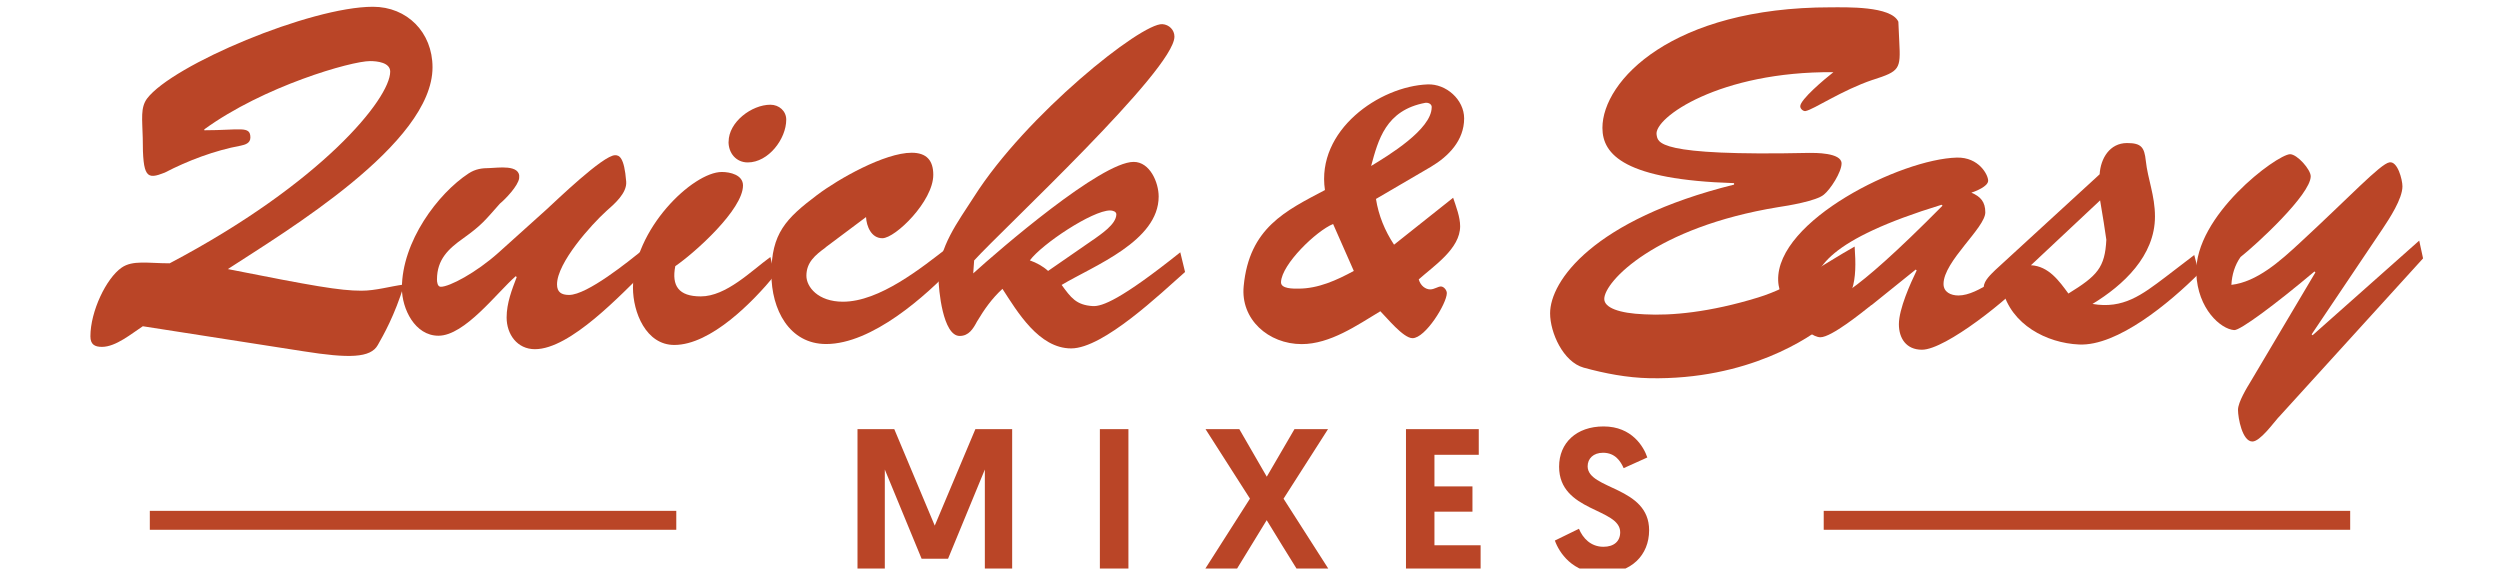 <?xml version="1.0" encoding="UTF-8"?><svg id="Layer_1" xmlns="http://www.w3.org/2000/svg" viewBox="0 0 324.9 73.89"><defs><style>.cls-1{fill:#ba4527;}</style></defs><path class="cls-1" d="M18.56,42.4c-1.44.94-3.5,2.68-5.31,2.68-.94,0-1.5-.31-1.5-1.37,0-3.25,2.06-7.55,4.06-8.93,1.44-1,3.43-.56,6.24-.56,19.79-10.43,28.66-21.42,28.66-24.91,0-1.19-1.69-1.37-2.62-1.37-2.44,0-13.8,3.25-21.54,8.87v.12c4.68,0,5.99-.62,5.99.94,0,.75-.69.94-1.25,1.06-3.37.62-6.87,1.94-9.87,3.5-2.37.94-2.87.69-2.87-4.5-.06-2.5-.31-3.93.56-5.12C22.43,8.43,40.35.88,48.47.88c4.43,0,7.74,3.31,7.74,7.87,0,9.93-19.04,21.29-26.6,26.22,11.05,2.19,14.55,2.81,17.36,2.81,1.87,0,3.68-.56,5.56-.81-1.25,4.06-2.69,6.56-3.43,7.87-.94,1.69-3.75,1.75-9.68.81l-20.85-3.25Z"/><path class="cls-1" d="M70.95,27.29c1.31-1.19,7.43-7.12,8.99-7.12.5,0,1.19.19,1.44,3.43.12,1.5-1.56,2.93-2.56,3.81-2,1.81-6.43,6.74-6.43,9.55,0,1,.56,1.37,1.56,1.37,2.37,0,7.74-4.37,9.62-5.87l.37,2.68c-3.18,3.06-9.8,10.24-14.42,10.24-2.31,0-3.68-1.94-3.68-4.12,0-1.87.69-3.62,1.31-5.25l-.12-.12c-2.44,2.12-6.62,7.74-10.05,7.74-3.06,0-4.75-3.5-4.75-6.18,0-6.06,4.68-12.3,8.68-14.92.87-.56,1.69-.69,2.75-.69.87,0,4.06-.56,3.81,1.31-.12,1-1.81,2.75-2.5,3.31-1.94,2.18-2.31,2.75-4.75,4.5-1.94,1.37-3.43,2.75-3.43,5.37,0,.31.06.94.5.94,1.12,0,4.56-1.81,7.49-4.43l6.18-5.56Z"/><path class="cls-1" d="M100.68,35.78c-2.81,3.43-8.3,9.05-13.05,9.05-3.68,0-5.37-4.25-5.37-7.43,0-7.62,7.8-15.05,11.55-15.05,1.06,0,2.75.37,2.75,1.75,0,3.12-6.18,8.68-8.8,10.49-.5,2.56.44,3.93,3.31,3.93,3.31,0,6.56-3.31,9.05-5.12l.56,2.37ZM94.69,18.42c0-2.56,3-4.81,5.43-4.81,1.12,0,2.06.81,2.06,1.94,0,2.5-2.31,5.56-5,5.56-1.5,0-2.5-1.19-2.5-2.68Z"/><path class="cls-1" d="M107.3,32.16c-1.37,1-2.5,1.94-2.5,3.68,0,1.44,1.5,3.37,4.75,3.37,4.75,0,10.18-4.37,13.8-7.18l.75,2.44c-3.81,4.06-10.8,10.24-16.73,10.24-4.81,0-7.12-4.5-7.12-9.12,0-5.25,1.87-7.18,5.93-10.24,2.81-2.12,8.8-5.5,12.3-5.5,1.94,0,2.81,1,2.81,2.87,0,3.43-4.93,8.24-6.62,8.24-1.44,0-2.06-1.56-2.12-2.75l-5.25,3.93Z"/><path class="cls-1" d="M126.6,33.84l-.12,1.69c3.37-3.06,16.61-14.49,20.85-14.49,2.12,0,3.25,2.68,3.25,4.5,0,5.81-8.43,8.99-12.61,11.49,1.19,1.62,1.87,2.62,4.06,2.75,1.19.06,3.62-.81,11.36-6.99l.62,2.56c-3.12,2.75-10.61,9.93-14.8,9.93s-6.99-4.75-8.93-7.74c-1.37,1.25-2.37,2.68-3.31,4.25-.5.94-1.06,1.87-2.25,1.87-2.19,0-2.75-6.06-2.75-7.55,0-4,2.5-7.24,4.62-10.55,6.74-10.62,21.73-22.6,24.48-22.42.87.06,1.56.75,1.56,1.62,0,4.31-22.29,24.98-26.04,29.1ZM142.08,31.16c.94-.69,3-2,3-3.31,0-.37-.5-.5-.81-.5-2.31,0-8.87,4.37-10.43,6.49.87.31,1.69.75,2.37,1.37l5.87-4.06Z"/><path class="cls-1" d="M178.82,25.85c.34,2.16,1.15,4.13,2.35,5.95l7.68-6.1c.38,1.15.91,2.5.91,3.7,0,2.93-3.41,5.14-5.38,6.91.24.86.91,1.3,1.49,1.3.53,0,1.01-.38,1.39-.38s.77.48.77.86c0,1.34-2.78,5.86-4.46,5.86-1.2,0-3.36-2.69-4.18-3.5-3.02,1.82-6.53,4.27-10.22,4.27-4.32,0-7.97-3.22-7.54-7.54.72-7.58,5.47-9.79,10.56-12.48-1.15-7.78,7.1-13.49,13.34-13.73,2.4-.1,4.75,1.97,4.75,4.42,0,2.88-2.06,4.95-4.32,6.29l-7.15,4.18ZM173.25,29.11c-2.21.91-6.67,5.23-6.77,7.54-.05.91,1.63.86,2.26.86,2.59,0,4.99-1.1,7.2-2.3l-2.69-6.1ZM186.07,13.94c0-.43-.43-.62-.82-.58-5.18.96-6.14,4.85-7.06,8.21,2.21-1.34,7.87-4.75,7.87-7.63Z"/><path class="cls-1" d="M243.39,10.37c-4.06,1.37-7.68,3.87-8.74,4.06-.25.06-.69-.25-.69-.62,0-.87,3.12-3.5,4.31-4.43-14.8-.12-23.35,5.93-22.98,8.12.19,1-.19,2.81,19.86,2.37.62,0,4.18-.06,4.18,1.37,0,1.12-1.44,3.37-2.31,4.06-.94.81-4.68,1.44-5.93,1.62-15.98,2.62-22.6,9.68-22.6,11.93,0,1.12,1.87,1.87,5.25,2,3.43.19,8.43-.25,14.74-2.19,4.5-1.37,8.43-4.31,12.55-6.62.31,4.5,0,6.99-3.62,9.99-2.12,1.81-10.24,7.37-23.04,7.12-2.93-.06-5.81-.62-8.55-1.37-2.68-.75-4.37-4.56-4.37-7.06,0-4.18,5.56-12.17,23.91-16.73v-.19c-14.17-.44-17.11-3.68-17.11-7.18,0-6.12,9.05-15.67,29.66-15.67,2,0,7.87-.19,8.8,1.87l.12,2.62c.19,3.56.06,3.81-3.43,4.93Z"/><path class="cls-1" d="M243.2,39.65c-1.19.94-5.18,4.18-6.62,4.18-1.75,0-5.37-4.12-5.49-7.37-.25-7.81,15.98-15.8,23.23-15.98,2.87-.06,4.06,2.25,4.06,3s-1.62,1.37-2.18,1.56c1.19.5,1.81,1.19,1.81,2.56,0,2-5.43,6.37-5.43,9.3,0,1.06.94,1.5,1.94,1.5,2.62,0,6.18-3.18,8.87-5l.5,2.31c-2.68,3.06-11.05,9.74-14.11,9.74-2.06,0-3-1.5-3-3.31,0-2,1.5-5.31,2.31-6.99l-.12-.12-5.74,4.62ZM235.65,38.03c.06.31.31,1.44,1.25,1.25,1.25-.25,3.18-.06,15.55-12.55l-.12-.12c-14.86,4.56-16.67,8.37-16.67,11.43Z"/><path class="cls-1" d="M285.17,33.16l.62,2.37c-3.81,3.81-10.62,9.49-15.61,9.24-4.18-.19-8.8-2.56-9.93-7.12-.37.38-.81.81-1.37.81-.62,0-1.06-.62-1.06-1.19,0-.81,1-1.69,1.5-2.19l13.55-12.43c.12-2.06,1.31-4.06,3.56-4.06,1.87,0,2.25.56,2.44,2.31.25,2.37,1.19,4.5,1.19,7.24,0,5.12-4.12,8.93-8.12,11.36,4,.69,6.43-1.19,9.49-3.5l3.75-2.87ZM263.94,34.47c2.31.12,3.68,2.06,4.87,3.68,3.75-2.31,4.75-3.37,4.93-6.99-.19-1.31-.44-3-.81-5.12l-8.99,8.43Z"/><path class="cls-1" d="M296.09,54.26c-.62.69-2.37,3.12-3.37,3.12-1.31,0-1.87-3.06-1.87-4.12,0-1,1.19-2.93,1.69-3.75l8.37-14.11-.12-.12c-5.12,4.31-9.68,7.68-10.43,7.62-1.75-.12-4.75-2.75-4.93-7.37-.25-7.49,10.43-15.42,12.18-15.49.94,0,2.69,2,2.69,2.87,0,2.37-7.06,8.87-9.12,10.49-.75,1.06-1.12,2.31-1.19,3.62,3.31-.38,6.31-3.06,8.93-5.49,6.43-5.93,10.43-10.24,11.61-10.43,1.06-.19,1.69,2.25,1.69,3.12,0,1.62-1.69,4.18-2.56,5.49l-9.24,13.74.12.12,13.86-12.3.5,2.31-18.79,20.67Z"/><path class="cls-1" d="M121.48,68.31l5.28-12.54h4.78v18.4h-3.55v-13.15l-4.78,11.59h-3.44l-4.78-11.59v13.15h-3.55v-18.4h4.78l5.26,12.54Z"/><path class="cls-1" d="M142.94,55.77h3.71v18.4h-3.71v-18.4Z"/><path class="cls-1" d="M162.45,64.81l-5.78-9.04h4.39l3.57,6.18,3.6-6.18h4.36l-5.78,9.04,5.99,9.36h-4.13c-1.37-2.18-2.71-4.39-4.05-6.57l-4.02,6.57h-4.13l5.97-9.36Z"/><path class="cls-1" d="M182.72,55.77h9.46v3.34h-5.76v4.1h4.94v3.29h-4.94v4.36h6v3.31h-9.7v-18.4Z"/><path class="cls-1" d="M214.09,59.45l-3.08,1.39c-.39-.87-1.08-2-2.68-2-1.26,0-2,.76-2,1.76,0,3.05,7.99,2.6,7.99,8.31,0,3.23-2.31,5.6-6.15,5.6s-5.57-2.76-6.1-4.26l3.13-1.53c.5,1.21,1.53,2.34,3.18,2.34,1.37,0,2.18-.71,2.18-1.89,0-3.16-7.94-2.63-7.94-8.52,0-3.1,2.26-5.23,5.78-5.23,3.71,0,5.23,2.68,5.68,4.02Z"/><rect class="cls-1" x="19.47" y="66.39" width="68.42" height="2.46"/><rect class="cls-1" x="237.01" y="66.39" width="68.42" height="2.46"/></svg>